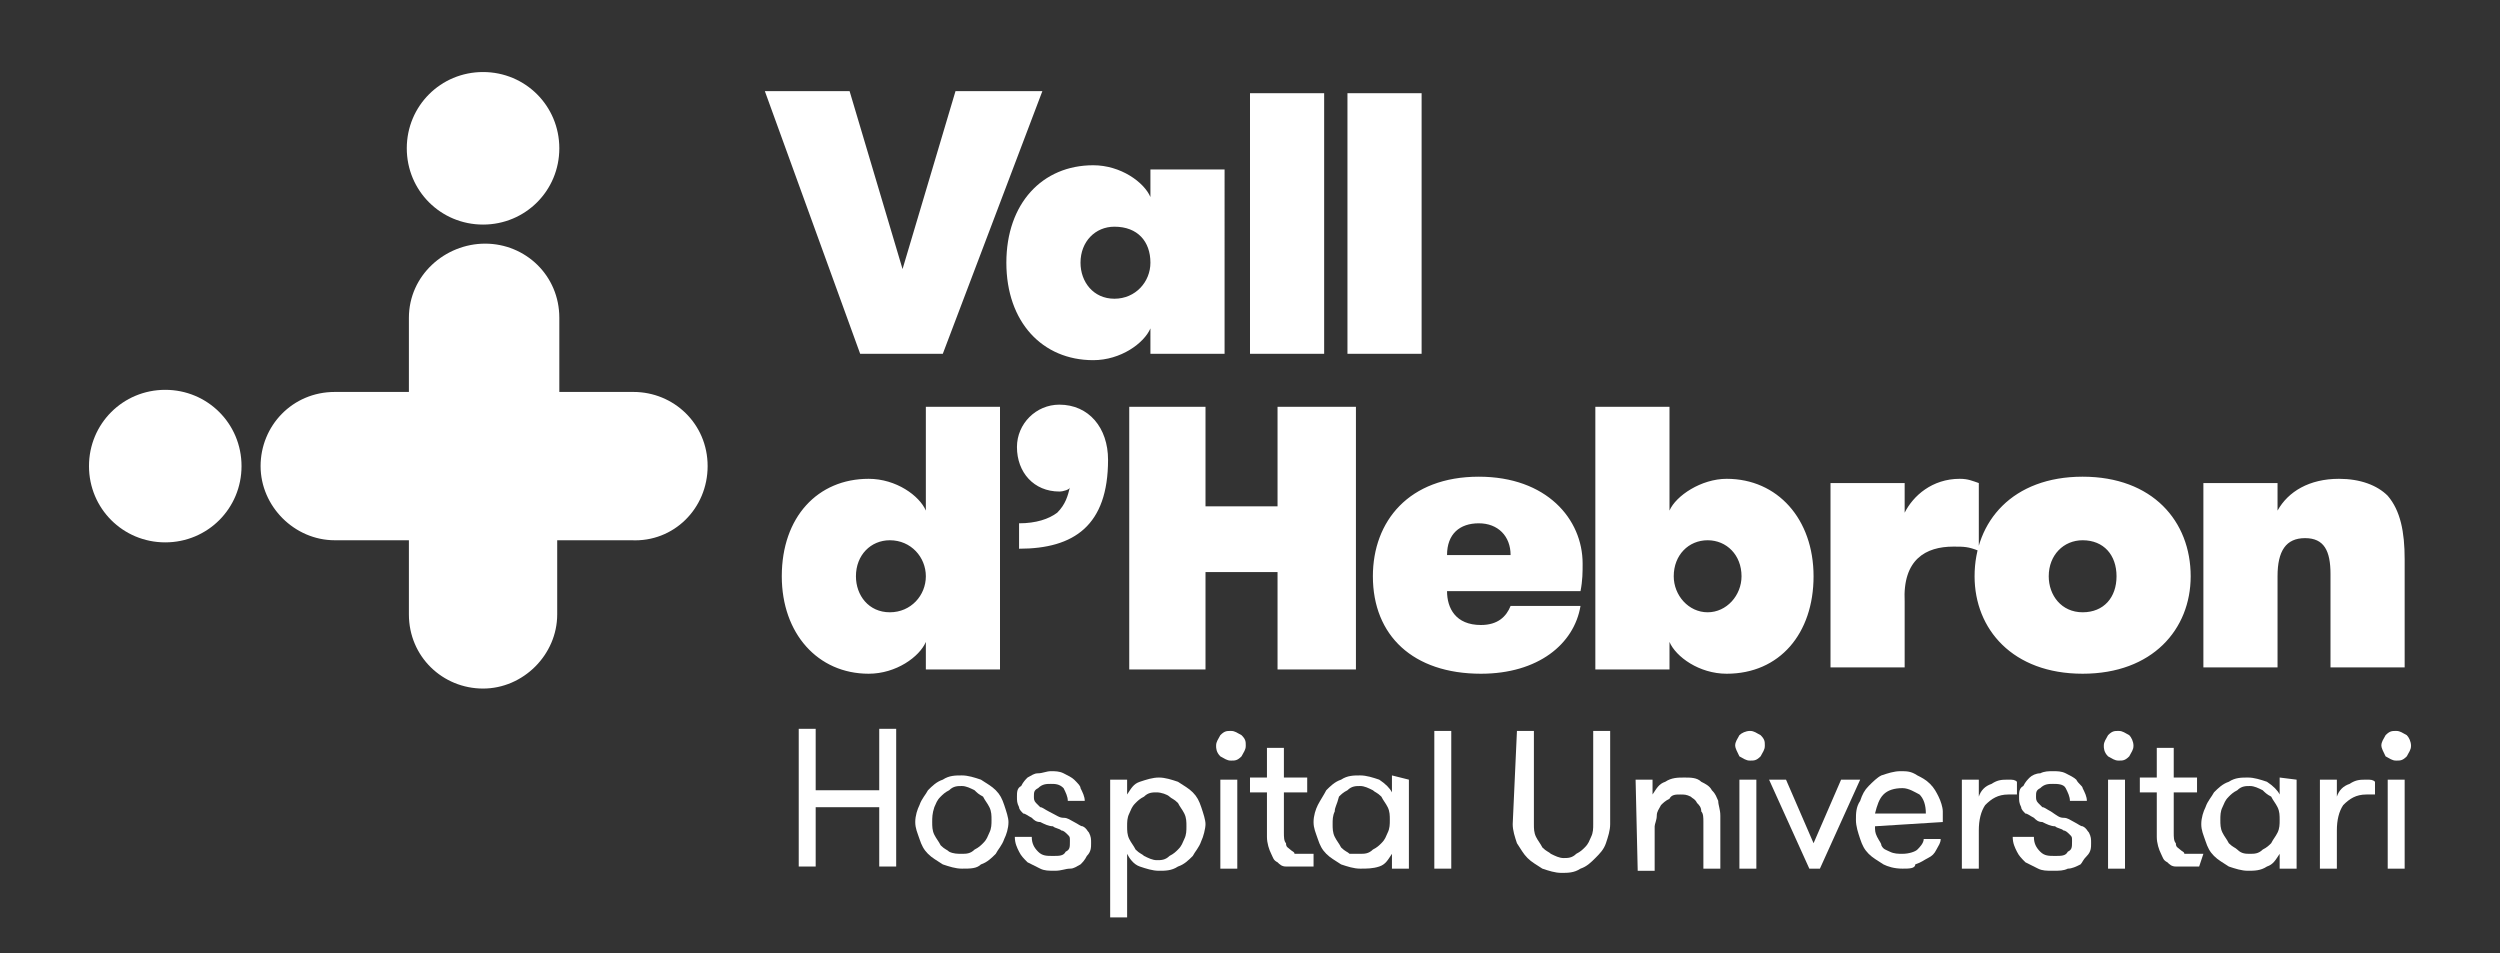 <?xml version="1.0" encoding="utf-8"?>
<!-- Generator: $$$/GeneralStr/196=Adobe Illustrator 27.6.0, SVG Export Plug-In . SVG Version: 6.00 Build 0)  -->
<svg version="1.1" xmlns="http://www.w3.org/2000/svg" xmlns:xlink="http://www.w3.org/1999/xlink" x="0px" y="0px"
	 viewBox="0 0 118 45" style="enable-background:new 0 0 118 45;" xml:space="preserve">
<rect x="0" y="0" width="118" height="45" fill="#333333" stroke="none"/>
<style type="text/css">
	.st0{display:none;}
	.st1{display:inline;}
	.st2{fill:#2673BA;}
	.st3{fill:#FFFFFF;}
</style>
<g id="Capa_1" class="st0">
	<g class="st1">
		<g>
			<g>
				<path class="st2" d="M41.1,37.3h-3v2.8h-0.8v-6.4h0.8v2.9h3v-2.9h0.8v6.4h-0.8V37.3z"/>
				<path class="st2" d="M44.9,40.1c-0.3,0-0.6-0.1-0.9-0.2c-0.3-0.1-0.5-0.3-0.7-0.5c-0.2-0.2-0.3-0.4-0.4-0.7
					c-0.1-0.3-0.2-0.5-0.2-0.8s0.1-0.6,0.2-0.8c0.1-0.3,0.3-0.5,0.4-0.7c0.2-0.2,0.4-0.4,0.7-0.5c0.3-0.1,0.6-0.2,0.9-0.2
					c0.3,0,0.6,0.1,0.9,0.2c0.3,0.1,0.5,0.3,0.7,0.5c0.2,0.2,0.3,0.4,0.4,0.7C47,37.5,47,37.8,47,38s-0.1,0.6-0.2,0.8
					c-0.1,0.3-0.3,0.5-0.4,0.7c-0.2,0.2-0.4,0.4-0.7,0.5C45.5,40.1,45.2,40.1,44.9,40.1z M44.9,39.4c0.2,0,0.4,0,0.6-0.1
					c0.2-0.1,0.3-0.2,0.4-0.3c0.1-0.1,0.2-0.3,0.3-0.5c0.1-0.2,0.1-0.4,0.1-0.6c0-0.2,0-0.4-0.1-0.6c-0.1-0.2-0.2-0.3-0.3-0.5
					c-0.1-0.1-0.3-0.2-0.4-0.3c-0.2-0.1-0.4-0.1-0.6-0.1c-0.2,0-0.4,0-0.6,0.1c-0.2,0.1-0.3,0.2-0.4,0.3c-0.1,0.1-0.2,0.3-0.3,0.5
					c-0.1,0.2-0.1,0.4-0.1,0.6c0,0.2,0,0.4,0.1,0.6c0.1,0.2,0.2,0.3,0.3,0.5c0.1,0.1,0.3,0.2,0.4,0.3C44.5,39.4,44.7,39.4,44.9,39.4
					z"/>
				<path class="st2" d="M49.7,37.8c0.2,0,0.3,0.1,0.5,0.2c0.2,0.1,0.3,0.1,0.4,0.2c0.1,0.1,0.2,0.2,0.3,0.3
					c0.1,0.1,0.1,0.3,0.1,0.5s0,0.4-0.1,0.6c-0.1,0.2-0.2,0.3-0.3,0.4c-0.1,0.1-0.3,0.2-0.5,0.2s-0.4,0.1-0.6,0.1
					c-0.2,0-0.5,0-0.6-0.1c-0.2-0.1-0.4-0.2-0.6-0.3c-0.2-0.1-0.3-0.3-0.4-0.5c-0.1-0.2-0.1-0.4-0.1-0.6h0.8c0,0.3,0.1,0.5,0.3,0.6
					c0.2,0.1,0.4,0.2,0.7,0.2c0.3,0,0.5,0,0.6-0.1c0.1-0.1,0.2-0.2,0.2-0.5c0-0.1,0-0.2-0.1-0.3c-0.1-0.1-0.1-0.1-0.3-0.2
					c-0.1-0.1-0.3-0.1-0.4-0.2s-0.4-0.1-0.6-0.2c-0.2,0-0.3-0.1-0.4-0.2c-0.1-0.1-0.3-0.1-0.4-0.2c-0.1-0.1-0.2-0.2-0.2-0.3
					c-0.1-0.1-0.1-0.3-0.1-0.5s0-0.4,0.1-0.5s0.2-0.3,0.3-0.4c0.1-0.1,0.3-0.2,0.5-0.2c0.2-0.1,0.4-0.1,0.6-0.1c0.2,0,0.4,0,0.6,0.1
					c0.2,0.1,0.4,0.2,0.5,0.3s0.3,0.3,0.3,0.4c0.1,0.2,0.1,0.4,0.1,0.6H50c0-0.2-0.1-0.4-0.2-0.6c-0.1-0.1-0.4-0.2-0.6-0.2
					c-0.2,0-0.4,0-0.6,0.1c-0.1,0.1-0.2,0.2-0.2,0.4c0,0.1,0,0.2,0.1,0.3c0.1,0.1,0.1,0.1,0.2,0.2c0.1,0,0.2,0.1,0.4,0.1
					C49.3,37.6,49.5,37.7,49.7,37.8z"/>
				<path class="st2" d="M52.6,36.6c0.1-0.3,0.3-0.5,0.6-0.6c0.3-0.1,0.6-0.2,0.9-0.2c0.3,0,0.6,0.1,0.9,0.2
					c0.3,0.1,0.5,0.3,0.7,0.5c0.2,0.2,0.3,0.4,0.4,0.7c0.1,0.3,0.2,0.6,0.2,0.8s-0.1,0.6-0.2,0.8c-0.1,0.3-0.3,0.5-0.4,0.7
					c-0.2,0.2-0.4,0.4-0.7,0.5C54.6,40,54.3,40,54,40s-0.6-0.1-0.9-0.2c-0.3-0.1-0.5-0.4-0.6-0.6v2.9h-0.8v-6.4h0.8V36.6z M54,36.5
					c-0.2,0-0.4,0-0.6,0.1c-0.2,0.1-0.3,0.2-0.4,0.3c-0.1,0.1-0.2,0.3-0.3,0.5c-0.1,0.2-0.1,0.4-0.1,0.6c0,0.2,0,0.4,0.1,0.6
					c0.1,0.2,0.2,0.3,0.3,0.5c0.1,0.1,0.3,0.2,0.4,0.3c0.2,0.1,0.4,0.1,0.6,0.1c0.2,0,0.4,0,0.6-0.1c0.2-0.1,0.3-0.2,0.4-0.3
					c0.1-0.1,0.2-0.3,0.3-0.5c0.1-0.2,0.1-0.4,0.1-0.6c0-0.2,0-0.4-0.1-0.6c-0.1-0.2-0.2-0.3-0.3-0.5c-0.1-0.1-0.3-0.2-0.4-0.3
					C54.4,36.6,54.2,36.5,54,36.5z"/>
				<path class="st2" d="M56.8,34.3c0-0.2,0.1-0.3,0.2-0.5s0.3-0.2,0.5-0.2c0.2,0,0.3,0.1,0.5,0.2C58,34,58,34.2,58,34.3
					s-0.1,0.3-0.2,0.5c-0.1,0.1-0.3,0.2-0.5,0.2s-0.3-0.1-0.5-0.2C56.8,34.7,56.8,34.5,56.8,34.3z M57,35.9h0.8v4.2H57V35.9z"/>
				<path class="st2" d="M61.2,40.1c-0.1,0-0.2,0-0.3,0s-0.3,0-0.4,0c-0.1,0-0.3,0-0.4,0c-0.2,0-0.3-0.1-0.4-0.2
					c-0.1-0.1-0.2-0.2-0.3-0.4c-0.1-0.2-0.1-0.5-0.1-0.8v-2.1h-0.8V36h0.8v-1.4H60V36h1.1v0.6H60v1.9c0,0.2,0,0.4,0.1,0.5
					c0,0.1,0.1,0.2,0.1,0.3c0.1,0.1,0.1,0.1,0.2,0.1c0.1,0,0.2,0,0.3,0s0.2,0,0.3,0s0.2,0,0.3,0L61.2,40.1L61.2,40.1z"/>
				<path class="st2" d="M65.7,35.9v4.2H65v-0.7c-0.1,0.3-0.3,0.5-0.6,0.6c-0.3,0.1-0.6,0.2-0.9,0.2c-0.3,0-0.6-0.1-0.9-0.2
					c-0.3-0.1-0.5-0.3-0.6-0.5c-0.2-0.2-0.3-0.4-0.4-0.7c-0.1-0.3-0.2-0.5-0.2-0.8c0-0.3,0.1-0.6,0.2-0.8c0.1-0.3,0.3-0.5,0.4-0.7
					c0.2-0.2,0.4-0.4,0.6-0.5c0.3-0.1,0.6-0.2,0.9-0.2s0.6,0.1,0.9,0.2c0.3,0.1,0.5,0.4,0.6,0.6v-0.7h0.8V35.9z M63.6,39.4
					c0.2,0,0.4,0,0.6-0.1c0.2-0.1,0.3-0.2,0.4-0.3c0.1-0.1,0.2-0.3,0.3-0.5c0.1-0.2,0.1-0.4,0.1-0.6c0-0.2,0-0.4-0.1-0.6
					c-0.1-0.2-0.2-0.3-0.3-0.5c-0.1-0.1-0.3-0.2-0.4-0.3c-0.2-0.1-0.4-0.1-0.6-0.1c-0.2,0-0.4,0-0.6,0.1c-0.2,0.1-0.3,0.2-0.4,0.3
					c-0.1,0.1-0.2,0.3-0.3,0.5c-0.1,0.2-0.1,0.4-0.1,0.6c0,0.2,0,0.4,0.1,0.6c0.1,0.2,0.2,0.3,0.3,0.5c0.1,0.1,0.3,0.2,0.4,0.3
					C63.1,39.4,63.4,39.4,63.6,39.4z"/>
				<path class="st2" d="M67,33.6h0.8v6.4H67V33.6z"/>
				<path class="st2" d="M70.8,33.6h0.8V38c0,0.2,0,0.4,0.1,0.6c0.1,0.2,0.2,0.3,0.3,0.5c0.1,0.1,0.3,0.2,0.4,0.3
					c0.2,0.1,0.4,0.1,0.6,0.1c0.2,0,0.4,0,0.6-0.1c0.2-0.1,0.3-0.2,0.4-0.3c0.1-0.1,0.2-0.3,0.3-0.5c0.1-0.2,0.1-0.4,0.1-0.6v-4.3
					h0.8V38c0,0.3-0.1,0.6-0.2,0.9c-0.1,0.3-0.3,0.5-0.5,0.7c-0.2,0.2-0.4,0.4-0.7,0.5c-0.3,0.1-0.6,0.2-0.9,0.2
					c-0.3,0-0.6-0.1-0.9-0.2c-0.3-0.1-0.5-0.3-0.7-0.5c-0.2-0.2-0.3-0.4-0.5-0.7c-0.1-0.3-0.2-0.6-0.2-0.9L70.8,33.6L70.8,33.6z"/>
				<path class="st2" d="M76.4,35.9h0.8v0.7c0.1-0.3,0.3-0.5,0.6-0.6c0.3-0.2,0.6-0.2,0.9-0.2c0.3,0,0.6,0,0.8,0.1
					c0.2,0.1,0.4,0.2,0.5,0.4c0.1,0.2,0.2,0.3,0.3,0.5c0,0.2,0.1,0.4,0.1,0.7V40h-0.8v-2.2c0-0.2,0-0.4-0.1-0.5
					c0-0.2-0.1-0.3-0.2-0.4c-0.1-0.1-0.2-0.2-0.3-0.3c-0.1-0.1-0.3-0.1-0.5-0.1c-0.2,0-0.4,0-0.5,0.1c-0.1,0.1-0.3,0.2-0.4,0.3
					c-0.1,0.1-0.2,0.3-0.2,0.5c0,0.2-0.1,0.4-0.1,0.5V40h-0.8V35.9L76.4,35.9z"/>
				<path class="st2" d="M81.1,34.3c0-0.2,0.1-0.3,0.2-0.5c0.1-0.1,0.3-0.2,0.5-0.2c0.2,0,0.3,0.1,0.5,0.2c0.1,0.1,0.2,0.3,0.2,0.5
					s-0.1,0.3-0.2,0.5c-0.1,0.1-0.3,0.2-0.5,0.2c-0.2,0-0.3-0.1-0.5-0.2C81.1,34.7,81.1,34.5,81.1,34.3z M81.3,35.9h0.8v4.2h-0.8
					V35.9z"/>
				<path class="st2" d="M83.4,35.9l1.3,3l1.3-3h0.9L85,40.1h-0.5l-1.9-4.2H83.4z"/>
				<path class="st2" d="M87.7,38.2c0,0.2,0,0.3,0.1,0.5s0.1,0.3,0.2,0.4c0.1,0.1,0.2,0.2,0.4,0.3c0.2,0.1,0.4,0.1,0.6,0.1
					c0.3,0,0.6-0.1,0.7-0.2c0.2-0.1,0.3-0.3,0.3-0.5h0.8c0,0.2-0.1,0.3-0.2,0.5c-0.1,0.2-0.2,0.3-0.4,0.4c-0.2,0.1-0.3,0.2-0.6,0.3
					c-0.2,0.1-0.5,0.1-0.7,0.1c-0.4,0-0.6-0.1-0.9-0.2c-0.3-0.1-0.5-0.3-0.6-0.5c-0.2-0.2-0.3-0.4-0.4-0.7c-0.1-0.3-0.1-0.6-0.1-0.9
					s0-0.6,0.1-0.9c0.1-0.3,0.2-0.5,0.4-0.7c0.2-0.2,0.4-0.4,0.6-0.5c0.3-0.1,0.6-0.2,0.9-0.2c0.3,0,0.5,0,0.8,0.1
					c0.2,0.1,0.4,0.2,0.6,0.4c0.2,0.2,0.3,0.4,0.4,0.6c0.1,0.2,0.1,0.5,0.1,0.7c0,0.1,0,0.1,0,0.2c0,0.1,0,0.2,0,0.3L87.7,38.2
					L87.7,38.2z M88.9,36.4c-0.4,0-0.6,0.1-0.9,0.3s-0.3,0.5-0.4,0.9H90c0-0.4-0.1-0.6-0.3-0.9C89.5,36.5,89.2,36.4,88.9,36.4z"/>
				<path class="st2" d="M94.2,36.6c-0.1,0-0.2,0-0.2,0c-0.1,0-0.1,0-0.2,0c-0.5,0-0.8,0.2-1.1,0.5c-0.2,0.3-0.3,0.7-0.3,1.2V40
					h-0.8v-4.2h0.8v0.8c0.1-0.3,0.3-0.5,0.6-0.6c0.3-0.2,0.5-0.2,0.8-0.2c0.2,0,0.3,0,0.4,0.1V36.6L94.2,36.6z"/>
				<path class="st2" d="M96.4,37.8c0.2,0,0.3,0.1,0.5,0.2c0.2,0.1,0.3,0.1,0.4,0.2c0.1,0.1,0.2,0.2,0.3,0.3s0.1,0.3,0.1,0.5
					s0,0.4-0.1,0.6c-0.1,0.2-0.2,0.3-0.3,0.4c-0.1,0.1-0.3,0.2-0.5,0.2c-0.2,0.1-0.4,0.1-0.6,0.1c-0.2,0-0.5,0-0.6-0.1
					c-0.2-0.1-0.4-0.2-0.6-0.3c-0.2-0.1-0.3-0.3-0.4-0.5c-0.1-0.2-0.1-0.4-0.1-0.6h0.8c0,0.3,0.1,0.5,0.3,0.6
					c0.2,0.1,0.4,0.2,0.7,0.2s0.5,0,0.6-0.1c0.2-0.1,0.2-0.2,0.2-0.5c0-0.1,0-0.2-0.1-0.3c-0.1-0.1-0.1-0.1-0.3-0.2
					c-0.1-0.1-0.3-0.1-0.4-0.2s-0.4-0.1-0.6-0.2c-0.2,0-0.3-0.1-0.4-0.2c-0.1-0.1-0.3-0.1-0.4-0.2c-0.1-0.1-0.2-0.2-0.2-0.3
					s-0.1-0.3-0.1-0.5s0-0.4,0.1-0.5c0.1-0.2,0.2-0.3,0.3-0.4c0.1-0.1,0.3-0.2,0.5-0.2c0.2-0.1,0.4-0.1,0.6-0.1c0.2,0,0.4,0,0.6,0.1
					c0.2,0.1,0.4,0.2,0.5,0.3c0.1,0.2,0.3,0.3,0.3,0.4c0.1,0.2,0.1,0.4,0.1,0.6h-0.8c0-0.2-0.1-0.4-0.2-0.6
					c-0.1-0.1-0.4-0.2-0.6-0.2c-0.2,0-0.4,0-0.6,0.1c-0.1,0.1-0.2,0.2-0.2,0.4c0,0.1,0,0.2,0.1,0.3c0.1,0.1,0.1,0.1,0.2,0.2
					c0.1,0,0.2,0.1,0.4,0.1C96,37.6,96.2,37.7,96.4,37.8z"/>
				<path class="st2" d="M98.3,34.3c0-0.2,0.1-0.3,0.2-0.5c0.1-0.1,0.3-0.2,0.5-0.2c0.2,0,0.3,0.1,0.5,0.2s0.2,0.3,0.2,0.5
					s-0.1,0.3-0.2,0.5c-0.1,0.1-0.3,0.2-0.5,0.2c-0.2,0-0.3-0.1-0.5-0.2C98.3,34.7,98.3,34.5,98.3,34.3z M98.5,35.9h0.8v4.2h-0.8
					V35.9z"/>
				<path class="st2" d="M102.7,40.1c-0.1,0-0.2,0-0.3,0c-0.2,0-0.3,0-0.4,0c-0.1,0-0.3,0-0.4,0c-0.2,0-0.3-0.1-0.4-0.2
					c-0.1-0.1-0.2-0.2-0.3-0.4c-0.1-0.2-0.1-0.5-0.1-0.8v-2.1H100V36h0.8v-1.4h0.8V36h1.1v0.6h-1.1v1.9c0,0.2,0,0.4,0.1,0.5
					s0.1,0.2,0.1,0.3c0.1,0.1,0.1,0.1,0.2,0.1c0.1,0,0.2,0,0.3,0s0.2,0,0.3,0c0.1,0,0.2,0,0.3,0L102.7,40.1L102.7,40.1z"/>
				<path class="st2" d="M107.3,35.9v4.2h-0.8v-0.7c-0.1,0.3-0.3,0.5-0.6,0.6c-0.3,0.1-0.6,0.2-0.9,0.2c-0.3,0-0.6-0.1-0.9-0.2
					c-0.3-0.1-0.5-0.3-0.6-0.5c-0.2-0.2-0.3-0.4-0.4-0.7c-0.1-0.3-0.2-0.5-0.2-0.8c0-0.3,0.1-0.6,0.2-0.8c0.1-0.3,0.3-0.5,0.4-0.7
					c0.2-0.2,0.4-0.4,0.6-0.5c0.3-0.1,0.6-0.2,0.9-0.2c0.3,0,0.6,0.1,0.9,0.2c0.3,0.1,0.5,0.4,0.6,0.6v-0.7h0.8V35.9z M105.1,39.4
					c0.2,0,0.4,0,0.6-0.1c0.2-0.1,0.3-0.2,0.4-0.3s0.2-0.3,0.3-0.5c0.1-0.2,0.1-0.4,0.1-0.6c0-0.2,0-0.4-0.1-0.6
					c-0.1-0.2-0.2-0.3-0.3-0.5c-0.1-0.1-0.3-0.2-0.4-0.3c-0.2-0.1-0.4-0.1-0.6-0.1s-0.4,0-0.6,0.1c-0.2,0.1-0.3,0.2-0.4,0.3
					c-0.1,0.1-0.2,0.3-0.3,0.5s-0.1,0.4-0.1,0.6c0,0.2,0,0.4,0.1,0.6c0.1,0.2,0.2,0.3,0.3,0.5c0.1,0.1,0.3,0.2,0.4,0.3
					C104.7,39.4,104.9,39.4,105.1,39.4z"/>
				<path class="st2" d="M111,36.6c-0.1,0-0.2,0-0.2,0c-0.1,0-0.1,0-0.2,0c-0.5,0-0.8,0.2-1.1,0.5c-0.2,0.3-0.3,0.7-0.3,1.2V40h-0.8
					v-4.2h0.8v0.8c0.1-0.3,0.3-0.5,0.6-0.6c0.3-0.2,0.5-0.2,0.8-0.2c0.2,0,0.3,0,0.4,0.1L111,36.6L111,36.6z"/>
				<path class="st2" d="M111.3,34.3c0-0.2,0.1-0.3,0.2-0.5c0.1-0.1,0.3-0.2,0.5-0.2c0.2,0,0.3,0.1,0.5,0.2s0.2,0.3,0.2,0.5
					s-0.1,0.3-0.2,0.5c-0.1,0.1-0.3,0.2-0.5,0.2c-0.2,0-0.3-0.1-0.5-0.2C111.4,34.7,111.3,34.5,111.3,34.3z M111.5,35.9h0.8v4.2
					h-0.8V35.9z"/>
			</g>
			<path class="st2" d="M56.3,18.5h-3.6v12.2h3.6v-4.6h3.4v4.6h3.7V18.5h-3.7v4.6h-3.4V18.5z M49.5,22.5c0.2,0,0.5-0.1,0.5-0.2
				c-0.1,0.4-0.2,0.8-0.6,1.1c-0.4,0.3-0.9,0.5-1.8,0.5v1.2c2.6,0,4.2-1.1,4.2-4.2c0-1.5-0.9-2.6-2.3-2.6c-1.1,0-2,0.9-2,2
				C47.5,21.6,48.2,22.5,49.5,22.5 M39.9,26.4c0-0.9,0.6-1.7,1.6-1.7c1,0,1.7,0.8,1.7,1.7c0,0.9-0.6,1.7-1.7,1.7
				C40.6,28.1,39.9,27.3,39.9,26.4 M36.4,26.4c0,2.7,1.6,4.6,4,4.6c1.2,0,2.3-0.8,2.6-1.5v1.3h3.4V18.5h-3.4v4.8
				c-0.3-0.7-1.4-1.5-2.6-1.5C38.1,21.9,36.4,23.7,36.4,26.4 M44,16.1l4.6-12.2h-4l-2.5,8.4l-2.5-8.4h-3.9l4.5,12.2H44L44,16.1z
				 M53.8,11.8c0,0.9-0.6,1.7-1.6,1.7c-0.9,0-1.6-0.8-1.6-1.7c0-0.9,0.6-1.7,1.6-1.7C53.1,10,53.8,10.8,53.8,11.8 M53.8,16.1h3.4
				V7.4h-3.4v1.3c-0.3-0.7-1.4-1.5-2.6-1.5c-2.4,0-4,1.9-4,4.6s1.6,4.6,4,4.6c1.2,0,2.3-0.8,2.6-1.5V16.1z M58.3,16.1h3.4V3.9h-3.4
				V16.1z M62.9,16.1h3.4V3.9h-3.4V16.1z M70.5,25.4h-3c0-1,0.6-1.5,1.5-1.5C70,23.9,70.5,24.5,70.5,25.4 M73.8,27.1
				c0.1-0.5,0.1-0.9,0.1-1.3c0-2-1.7-4-4.9-4c-3.3,0-4.9,2.1-4.9,4.6c0,2.8,1.9,4.6,5,4.6c2.7,0,4.4-1.4,4.7-3.1h-3.3
				c-0.1,0.5-0.6,0.9-1.4,0.9c-1.2,0-1.5-0.8-1.6-1.6L73.8,27.1L73.8,27.1z M81.3,26.4c0,0.9-0.6,1.7-1.6,1.7s-1.6-0.8-1.6-1.7
				c0-0.9,0.6-1.7,1.6-1.7C80.7,24.7,81.3,25.4,81.3,26.4 M84.7,26.4c0-2.7-1.6-4.6-4-4.6c-1.2,0-2.3,0.8-2.6,1.5v-4.8h-3.4v12.2
				h3.4v-1.3c0.3,0.7,1.4,1.5,2.6,1.5C83.1,31,84.7,29.1,84.7,26.4 M91.2,25c0.5,0,0.7,0,1.2,0.2V22c-0.3-0.1-0.5-0.1-0.9-0.1
				c-1.2,0-2.2,0.8-2.6,1.5V22h-3.4v8.7h3.4v-3.1C88.9,25.6,89.9,25,91.2,25 M98.9,26.4c0,0.9-0.6,1.7-1.6,1.7c-1,0-1.6-0.8-1.6-1.7
				c0-1,0.6-1.7,1.6-1.7C98.3,24.7,98.9,25.4,98.9,26.4 M102.3,26.4c0-2.5-1.9-4.6-5.1-4.6s-5,2.1-5,4.6c0,2.5,1.8,4.6,5,4.6
				C100.6,31,102.3,28.9,102.3,26.4 M112.4,30.7v-5.1c0-1.3-0.1-2.3-0.8-2.9c-0.5-0.5-1.3-0.8-2.3-0.8c-1.4,0-2.4,0.6-2.9,1.5v-1.3
				H103v8.7h3.4v-4.3c0-1.2,0.4-1.8,1.3-1.8c0.9,0,1.2,0.6,1.2,1.7v4.4L112.4,30.7L112.4,30.7z"/>
		</g>
		<g>
			<path class="st2" d="M11.3,21.3c0-2-1.6-3.6-3.6-3.6c-1.9,0-3.6,1.6-3.6,3.6s1.6,3.6,3.6,3.6C9.7,24.9,11.3,23.3,11.3,21.3"/>
			<path class="st2" d="M26.1,6.4c0-2-1.6-3.6-3.6-3.6c-1.9,0-3.6,1.6-3.6,3.6s1.6,3.6,3.6,3.6S26.1,8.4,26.1,6.4"/>
			<path class="st2" d="M33.1,21.3c0-1.9-1.5-3.5-3.5-3.5h-3.5v-3.5c0-1.9-1.5-3.5-3.5-3.5s-3.5,1.6-3.5,3.5v3.5h-3.5
				c-1.9,0-3.5,1.6-3.5,3.5c0,1.9,1.5,3.5,3.5,3.5h3.5v3.5c0,1.9,1.5,3.5,3.5,3.5s3.5-1.6,3.5-3.5v-3.4h3.5
				C31.5,24.8,33.1,23.3,33.1,21.3"/>
		</g>
	</g>
</g>
<g id="Capa_2">
	<g>
		<g>
			<g>
				<path class="st3" d="M41.5,38.1h-3v2.8h-0.8v-6.5h0.8v2.9h3v-2.9h0.8v6.5h-0.8V38.1z"/>
				<path class="st3" d="M45.4,41c-0.3,0-0.6-0.1-0.9-0.2c-0.3-0.2-0.5-0.3-0.7-0.5s-0.3-0.4-0.4-0.7c-0.1-0.3-0.2-0.5-0.2-0.8
					c0-0.3,0.1-0.6,0.2-0.8c0.1-0.3,0.3-0.5,0.4-0.7c0.2-0.2,0.4-0.4,0.7-0.5c0.3-0.2,0.6-0.2,0.9-0.2s0.6,0.1,0.9,0.2
					c0.3,0.2,0.5,0.3,0.7,0.5c0.2,0.2,0.3,0.4,0.4,0.7c0.1,0.3,0.2,0.6,0.2,0.8c0,0.3-0.1,0.6-0.2,0.8c-0.1,0.3-0.3,0.5-0.4,0.7
					c-0.2,0.2-0.4,0.4-0.7,0.5C46.1,41,45.8,41,45.4,41z M45.4,40.3c0.2,0,0.4,0,0.6-0.2c0.2-0.1,0.3-0.2,0.4-0.3
					c0.2-0.2,0.2-0.3,0.3-0.5c0.1-0.2,0.1-0.4,0.1-0.6s0-0.4-0.1-0.6c-0.1-0.2-0.2-0.3-0.3-0.5c-0.2-0.1-0.3-0.2-0.4-0.3
					c-0.2-0.1-0.4-0.2-0.6-0.2s-0.4,0-0.6,0.2c-0.2,0.1-0.3,0.2-0.4,0.3c-0.2,0.2-0.2,0.3-0.3,0.5C44,38.4,44,38.6,44,38.8
					s0,0.4,0.1,0.6s0.2,0.3,0.3,0.5c0.2,0.2,0.3,0.2,0.4,0.3C45,40.3,45.2,40.3,45.4,40.3z"/>
				<path class="st3" d="M50.2,38.6c0.2,0,0.3,0.1,0.5,0.2c0.2,0.1,0.3,0.2,0.4,0.2c0.2,0.1,0.2,0.2,0.3,0.3
					c0.1,0.2,0.1,0.3,0.1,0.5s0,0.4-0.2,0.6c-0.1,0.2-0.2,0.3-0.3,0.4c-0.2,0.1-0.3,0.2-0.5,0.2c-0.2,0-0.4,0.1-0.7,0.1
					s-0.5,0-0.7-0.1c-0.2-0.1-0.4-0.2-0.6-0.3c-0.2-0.2-0.3-0.3-0.4-0.5c-0.1-0.2-0.2-0.4-0.2-0.7h0.8c0,0.3,0.1,0.5,0.3,0.7
					c0.2,0.2,0.4,0.2,0.7,0.2c0.3,0,0.5,0,0.6-0.2c0.2-0.1,0.2-0.2,0.2-0.5c0-0.2,0-0.2-0.1-0.3s-0.2-0.2-0.3-0.2
					c-0.1-0.1-0.3-0.1-0.4-0.2c-0.2,0-0.4-0.1-0.6-0.2c-0.2,0-0.3-0.1-0.4-0.2c-0.2-0.1-0.3-0.2-0.4-0.2c-0.1-0.1-0.2-0.2-0.2-0.3
					c-0.1-0.2-0.1-0.3-0.1-0.5c0-0.2,0-0.4,0.2-0.5c0.1-0.2,0.2-0.3,0.3-0.4c0.2-0.1,0.3-0.2,0.5-0.2s0.4-0.1,0.6-0.1
					c0.2,0,0.4,0,0.6,0.1c0.2,0.1,0.4,0.2,0.5,0.3c0.2,0.2,0.3,0.3,0.3,0.4c0.1,0.2,0.2,0.4,0.2,0.6h-0.8c0-0.2-0.1-0.4-0.2-0.6
					c-0.2-0.2-0.4-0.2-0.6-0.2c-0.2,0-0.4,0-0.6,0.2c-0.2,0.1-0.2,0.2-0.2,0.4c0,0.1,0,0.2,0.1,0.3c0.1,0.1,0.2,0.2,0.2,0.2
					c0.1,0,0.2,0.1,0.4,0.2C49.9,38.5,50,38.6,50.2,38.6z"/>
				<path class="st3" d="M53.2,37.5c0.2-0.3,0.3-0.5,0.6-0.6s0.6-0.2,0.9-0.2c0.3,0,0.6,0.1,0.9,0.2c0.3,0.2,0.5,0.3,0.7,0.5
					c0.2,0.2,0.3,0.4,0.4,0.7c0.1,0.3,0.2,0.6,0.2,0.8s-0.1,0.6-0.2,0.8c-0.1,0.3-0.3,0.5-0.4,0.7c-0.2,0.2-0.4,0.4-0.7,0.5
					c-0.3,0.2-0.6,0.2-0.9,0.2c-0.3,0-0.6-0.1-0.9-0.2s-0.5-0.4-0.6-0.6v3h-0.8v-6.5h0.8V37.5z M54.6,37.4c-0.2,0-0.4,0-0.6,0.2
					c-0.2,0.1-0.3,0.2-0.4,0.3c-0.2,0.2-0.2,0.3-0.3,0.5c-0.1,0.2-0.1,0.4-0.1,0.6c0,0.2,0,0.4,0.1,0.6s0.2,0.3,0.3,0.5
					c0.2,0.2,0.3,0.2,0.4,0.3c0.2,0.1,0.4,0.2,0.6,0.2c0.2,0,0.4,0,0.6-0.2c0.2-0.1,0.3-0.2,0.4-0.3c0.2-0.2,0.2-0.3,0.3-0.5
					c0.1-0.2,0.1-0.4,0.1-0.6c0-0.2,0-0.4-0.1-0.6s-0.2-0.3-0.3-0.5c-0.2-0.2-0.3-0.2-0.4-0.3S54.8,37.4,54.6,37.4z"/>
				<path class="st3" d="M57.4,35.2c0-0.2,0.1-0.3,0.2-0.5c0.2-0.2,0.3-0.2,0.5-0.2c0.2,0,0.3,0.1,0.5,0.2c0.2,0.2,0.2,0.3,0.2,0.5
					c0,0.2-0.1,0.3-0.2,0.5c-0.2,0.2-0.3,0.2-0.5,0.2c-0.2,0-0.3-0.1-0.5-0.2C57.4,35.5,57.4,35.3,57.4,35.2z M57.6,36.8h0.8v4.2
					h-0.8V36.8z"/>
				<path class="st3" d="M61.8,40.9c-0.1,0-0.2,0-0.3,0c-0.2,0-0.3,0-0.4,0c-0.2,0-0.3,0-0.4,0c-0.2,0-0.3-0.1-0.4-0.2
					c-0.2-0.1-0.2-0.2-0.3-0.4c-0.1-0.2-0.2-0.5-0.2-0.8v-2.1H59v-0.7h0.8v-1.4h0.8v1.4h1.1v0.7h-1.1v1.9c0,0.2,0,0.4,0.1,0.5
					c0,0.2,0.1,0.2,0.2,0.3c0.1,0.1,0.2,0.1,0.2,0.2c0.1,0,0.2,0,0.3,0s0.2,0,0.3,0c0.1,0,0.2,0,0.3,0V40.9z"/>
				<path class="st3" d="M66.5,36.8v4.2h-0.8v-0.7c-0.2,0.3-0.3,0.5-0.6,0.6C64.8,41,64.5,41,64.2,41c-0.3,0-0.6-0.1-0.9-0.2
					c-0.3-0.2-0.5-0.3-0.7-0.5s-0.3-0.4-0.4-0.7c-0.1-0.3-0.2-0.5-0.2-0.8c0-0.3,0.1-0.6,0.2-0.8s0.3-0.5,0.4-0.7
					c0.2-0.2,0.4-0.4,0.7-0.5c0.3-0.2,0.6-0.2,0.9-0.2c0.3,0,0.6,0.1,0.9,0.2c0.3,0.2,0.5,0.4,0.6,0.6v-0.8L66.5,36.8L66.5,36.8z
					 M64.2,40.3c0.2,0,0.4,0,0.6-0.2c0.2-0.1,0.3-0.2,0.4-0.3c0.2-0.2,0.2-0.3,0.3-0.5c0.1-0.2,0.1-0.4,0.1-0.6s0-0.4-0.1-0.6
					c-0.1-0.2-0.2-0.3-0.3-0.5c-0.2-0.2-0.3-0.2-0.4-0.3c-0.2-0.1-0.4-0.2-0.6-0.2c-0.2,0-0.4,0-0.6,0.2c-0.2,0.1-0.3,0.2-0.4,0.3
					C63.1,38,63,38.1,63,38.3c-0.1,0.2-0.1,0.4-0.1,0.6s0,0.4,0.1,0.6c0.1,0.2,0.2,0.3,0.3,0.5c0.2,0.2,0.3,0.2,0.4,0.3
					C63.8,40.3,64,40.3,64.2,40.3z"/>
				<path class="st3" d="M67.7,34.5h0.8v6.5h-0.8V34.5z"/>
				<path class="st3" d="M71.6,34.5h0.8v4.4c0,0.2,0,0.4,0.1,0.6c0.1,0.2,0.2,0.3,0.3,0.5c0.2,0.2,0.3,0.2,0.4,0.3
					c0.2,0.1,0.4,0.2,0.6,0.2c0.2,0,0.4,0,0.6-0.2c0.2-0.1,0.3-0.2,0.4-0.3c0.2-0.2,0.2-0.3,0.3-0.5s0.1-0.4,0.1-0.6v-4.4H76v4.4
					c0,0.3-0.1,0.6-0.2,0.9c-0.1,0.3-0.3,0.5-0.5,0.7c-0.2,0.2-0.4,0.4-0.7,0.5c-0.3,0.2-0.6,0.2-0.9,0.2s-0.6-0.1-0.9-0.2
					c-0.3-0.2-0.5-0.3-0.7-0.5c-0.2-0.2-0.3-0.4-0.5-0.7c-0.1-0.3-0.2-0.6-0.2-0.9L71.6,34.5L71.6,34.5z"/>
				<path class="st3" d="M77.2,36.8H78v0.7c0.2-0.3,0.3-0.5,0.6-0.6c0.3-0.2,0.6-0.2,0.9-0.2c0.3,0,0.6,0,0.8,0.2
					c0.2,0.1,0.4,0.2,0.5,0.4c0.2,0.2,0.2,0.3,0.3,0.5c0,0.2,0.1,0.4,0.1,0.7v2.5h-0.8v-2.2c0-0.2,0-0.4-0.1-0.5
					c0-0.2-0.1-0.3-0.2-0.4c-0.1-0.2-0.2-0.2-0.3-0.3c-0.2-0.1-0.3-0.1-0.5-0.1c-0.2,0-0.4,0-0.5,0.2c-0.2,0.1-0.3,0.2-0.4,0.3
					c-0.1,0.2-0.2,0.3-0.2,0.5c0,0.2-0.1,0.4-0.1,0.5v2.1h-0.8L77.2,36.8L77.2,36.8z"/>
				<path class="st3" d="M81.9,35.2c0-0.2,0.1-0.3,0.2-0.5c0.1-0.1,0.3-0.2,0.5-0.2c0.2,0,0.3,0.1,0.5,0.2c0.2,0.2,0.2,0.3,0.2,0.5
					c0,0.2-0.1,0.3-0.2,0.5c-0.2,0.2-0.3,0.2-0.5,0.2c-0.2,0-0.3-0.1-0.5-0.2C82,35.5,81.9,35.3,81.9,35.2z M82.1,36.8h0.8v4.2h-0.8
					V36.8z"/>
				<path class="st3" d="M84.3,36.8l1.3,3l1.3-3h0.9l-1.9,4.2h-0.5l-1.9-4.2H84.3z"/>
				<path class="st3" d="M88.5,39c0,0.2,0,0.3,0.1,0.5s0.2,0.3,0.2,0.4c0.1,0.2,0.2,0.2,0.4,0.3c0.2,0.1,0.4,0.1,0.6,0.1
					c0.3,0,0.6-0.1,0.7-0.2s0.3-0.3,0.3-0.5h0.8c0,0.2-0.1,0.3-0.2,0.5c-0.1,0.2-0.2,0.3-0.4,0.4c-0.2,0.1-0.3,0.2-0.6,0.3
					C90.4,41,90.1,41,89.8,41c-0.4,0-0.7-0.1-0.9-0.2c-0.3-0.2-0.5-0.3-0.7-0.5c-0.2-0.2-0.3-0.4-0.4-0.7c-0.1-0.3-0.2-0.6-0.2-0.9
					c0-0.3,0-0.6,0.2-0.9c0.1-0.3,0.2-0.5,0.4-0.7c0.2-0.2,0.4-0.4,0.6-0.5c0.3-0.1,0.6-0.2,0.9-0.2c0.3,0,0.5,0,0.8,0.2
					c0.2,0.1,0.4,0.2,0.6,0.4c0.2,0.2,0.3,0.4,0.4,0.6c0.1,0.2,0.2,0.5,0.2,0.7c0,0.1,0,0.2,0,0.2c0,0.1,0,0.2,0,0.3L88.5,39
					L88.5,39z M89.8,37.2c-0.4,0-0.7,0.1-0.9,0.3c-0.2,0.2-0.3,0.5-0.4,0.9h2.4c0-0.4-0.1-0.7-0.3-0.9
					C90.4,37.4,90.1,37.2,89.8,37.2z"/>
				<path class="st3" d="M95.2,37.5c-0.1,0-0.2,0-0.2,0c-0.1,0-0.1,0-0.2,0c-0.5,0-0.8,0.2-1.1,0.5c-0.2,0.3-0.3,0.7-0.3,1.2V41
					h-0.8v-4.2h0.8v0.8c0.1-0.3,0.3-0.5,0.6-0.6c0.3-0.2,0.5-0.2,0.8-0.2c0.2,0,0.3,0,0.4,0.1L95.2,37.5L95.2,37.5z"/>
				<path class="st3" d="M97.4,38.6c0.2,0,0.3,0.1,0.5,0.2c0.2,0.1,0.3,0.2,0.4,0.2c0.2,0.1,0.2,0.2,0.3,0.3
					c0.1,0.2,0.1,0.3,0.1,0.5s0,0.4-0.2,0.6s-0.2,0.3-0.3,0.4C98,40.9,97.8,41,97.6,41c-0.2,0.1-0.4,0.1-0.7,0.1
					c-0.3,0-0.5,0-0.7-0.1c-0.2-0.1-0.4-0.2-0.6-0.3c-0.2-0.2-0.3-0.3-0.4-0.5c-0.1-0.2-0.2-0.4-0.2-0.7H96c0,0.3,0.1,0.5,0.3,0.7
					c0.2,0.2,0.4,0.2,0.7,0.2c0.3,0,0.5,0,0.6-0.2c0.2-0.1,0.2-0.2,0.2-0.5c0-0.2,0-0.2-0.1-0.3s-0.2-0.2-0.3-0.2
					c-0.1-0.1-0.3-0.1-0.4-0.2c-0.2,0-0.4-0.1-0.6-0.2c-0.2,0-0.3-0.1-0.4-0.2c-0.2-0.1-0.3-0.2-0.4-0.2c-0.1-0.1-0.2-0.2-0.2-0.3
					c-0.1-0.2-0.1-0.3-0.1-0.5c0-0.2,0-0.4,0.2-0.5c0.1-0.2,0.2-0.3,0.3-0.4s0.3-0.2,0.5-0.2c0.2-0.1,0.4-0.1,0.6-0.1
					c0.2,0,0.4,0,0.6,0.1c0.2,0.1,0.4,0.2,0.5,0.3c0.1,0.2,0.3,0.3,0.3,0.4c0.1,0.2,0.2,0.4,0.2,0.6h-0.8c0-0.2-0.1-0.4-0.2-0.6
					s-0.4-0.2-0.6-0.2c-0.2,0-0.4,0-0.6,0.2c-0.2,0.1-0.2,0.2-0.2,0.4c0,0.1,0,0.2,0.1,0.3c0.1,0.1,0.2,0.2,0.2,0.2
					c0.1,0,0.2,0.1,0.4,0.2C97.1,38.5,97.2,38.6,97.4,38.6z"/>
				<path class="st3" d="M99.3,35.2c0-0.2,0.1-0.3,0.2-0.5c0.2-0.2,0.3-0.2,0.5-0.2c0.2,0,0.3,0.1,0.5,0.2c0.1,0.1,0.2,0.3,0.2,0.5
					c0,0.2-0.1,0.3-0.2,0.5c-0.2,0.2-0.3,0.2-0.5,0.2c-0.2,0-0.3-0.1-0.5-0.2C99.3,35.5,99.3,35.3,99.3,35.2z M99.5,36.8h0.8v4.2
					h-0.8V36.8z"/>
				<path class="st3" d="M103.8,40.9c-0.1,0-0.2,0-0.3,0c-0.2,0-0.3,0-0.4,0c-0.2,0-0.3,0-0.4,0c-0.2,0-0.3-0.1-0.4-0.2
					c-0.2-0.1-0.2-0.2-0.3-0.4s-0.2-0.5-0.2-0.8v-2.1H101v-0.7h0.8v-1.4h0.8v1.4h1.1v0.7h-1.1v1.9c0,0.2,0,0.4,0.1,0.5
					c0,0.2,0.1,0.2,0.2,0.3c0.1,0.1,0.2,0.1,0.2,0.2c0.1,0,0.2,0,0.3,0c0.1,0,0.2,0,0.3,0s0.2,0,0.3,0L103.8,40.9L103.8,40.9z"/>
				<path class="st3" d="M108.4,36.8v4.2h-0.8v-0.7c-0.2,0.3-0.3,0.5-0.6,0.6c-0.3,0.2-0.6,0.2-0.9,0.2c-0.3,0-0.6-0.1-0.9-0.2
					c-0.3-0.2-0.5-0.3-0.7-0.5c-0.2-0.2-0.3-0.4-0.4-0.7c-0.1-0.3-0.2-0.5-0.2-0.8c0-0.3,0.1-0.6,0.2-0.8c0.1-0.3,0.3-0.5,0.4-0.7
					c0.2-0.2,0.4-0.4,0.7-0.5c0.3-0.2,0.6-0.2,0.9-0.2c0.3,0,0.6,0.1,0.9,0.2c0.3,0.2,0.5,0.4,0.6,0.6v-0.8L108.4,36.8L108.4,36.8z
					 M106.2,40.3c0.2,0,0.4,0,0.6-0.2c0.2-0.1,0.3-0.2,0.4-0.3c0.1-0.2,0.2-0.3,0.3-0.5c0.1-0.2,0.1-0.4,0.1-0.6s0-0.4-0.1-0.6
					c-0.1-0.2-0.2-0.3-0.3-0.5c-0.2-0.1-0.3-0.2-0.4-0.3c-0.2-0.1-0.4-0.2-0.6-0.2s-0.4,0-0.6,0.2c-0.2,0.1-0.3,0.2-0.4,0.3
					c-0.2,0.2-0.2,0.3-0.3,0.5c-0.1,0.2-0.1,0.4-0.1,0.6s0,0.4,0.1,0.6c0.1,0.2,0.2,0.3,0.3,0.5c0.2,0.2,0.3,0.2,0.4,0.3
					C105.8,40.3,106,40.3,106.2,40.3z"/>
				<path class="st3" d="M112.1,37.5c-0.1,0-0.2,0-0.2,0c-0.1,0-0.1,0-0.2,0c-0.5,0-0.8,0.2-1.1,0.5c-0.2,0.3-0.3,0.7-0.3,1.2V41
					h-0.8v-4.2h0.8v0.8c0.1-0.3,0.3-0.5,0.6-0.6c0.3-0.2,0.5-0.2,0.8-0.2c0.2,0,0.3,0,0.4,0.1L112.1,37.5L112.1,37.5z"/>
				<path class="st3" d="M112.4,35.2c0-0.2,0.1-0.3,0.2-0.5c0.2-0.2,0.3-0.2,0.5-0.2c0.2,0,0.3,0.1,0.5,0.2c0.1,0.1,0.2,0.3,0.2,0.5
					c0,0.2-0.1,0.3-0.2,0.5c-0.2,0.2-0.3,0.2-0.5,0.2c-0.2,0-0.3-0.1-0.5-0.2C112.5,35.5,112.4,35.3,112.4,35.2z M112.7,36.8h0.8
					v4.2h-0.8V36.8z"/>
			</g>
			<path class="st3" d="M56.9,19.2h-3.6v12.4h3.6V27h3.4v4.6H64V19.2h-3.7v4.7h-3.4V19.2z M50,23.2c0.2,0,0.5-0.1,0.5-0.2
				c-0.1,0.4-0.2,0.8-0.6,1.2c-0.4,0.3-1,0.5-1.8,0.5v1.2c2.6,0,4.2-1.1,4.2-4.2c0-1.5-0.9-2.6-2.3-2.6c-1.1,0-2,0.9-2,2
				C48,22.3,48.8,23.2,50,23.2 M40.4,27.2c0-1,0.7-1.7,1.6-1.7c1,0,1.7,0.8,1.7,1.7c0,0.9-0.7,1.7-1.7,1.7S40.4,28.1,40.4,27.2
				 M36.9,27.2c0,2.7,1.7,4.6,4.1,4.6c1.3,0,2.4-0.8,2.7-1.5v1.3h3.5V19.2h-3.5v4.9c-0.3-0.7-1.4-1.5-2.7-1.5
				C38.6,22.6,36.9,24.4,36.9,27.2 M44.5,16.7l4.7-12.4h-4.1l-2.5,8.4l-2.5-8.4h-4l4.5,12.4H44.5L44.5,16.7z M54.3,12.4
				c0,0.9-0.7,1.7-1.7,1.7c-1,0-1.6-0.8-1.6-1.7c0-1,0.7-1.7,1.6-1.7C53.7,10.7,54.3,11.4,54.3,12.4 M54.3,16.7h3.5V8h-3.5v1.3
				c-0.3-0.7-1.4-1.5-2.7-1.5c-2.4,0-4.1,1.8-4.1,4.6s1.7,4.6,4.1,4.6c1.3,0,2.4-0.8,2.7-1.5V16.7z M59,16.7h3.5V4.4H59V16.7z
				 M63.6,16.7h3.5V4.4h-3.5V16.7z M71.3,26.2h-3c0-1,0.6-1.5,1.5-1.5C70.7,24.7,71.3,25.3,71.3,26.2 M74.6,27.9
				c0.1-0.5,0.1-0.9,0.1-1.3c0-2.1-1.7-4.1-4.9-4.1c-3.3,0-5,2.1-5,4.7c0,2.8,1.9,4.6,5.1,4.6c2.7,0,4.4-1.4,4.7-3.2h-3.3
				c-0.2,0.5-0.6,0.9-1.4,0.9c-1.2,0-1.6-0.8-1.6-1.6L74.6,27.9L74.6,27.9z M82.2,27.2c0,0.9-0.7,1.7-1.6,1.7
				c-0.9,0-1.6-0.8-1.6-1.7c0-1,0.7-1.7,1.6-1.7C81.5,25.5,82.2,26.2,82.2,27.2 M85.6,27.2c0-2.7-1.7-4.6-4.1-4.6
				c-1.2,0-2.4,0.8-2.7,1.5v-4.9h-3.5v12.4h3.5v-1.3c0.3,0.7,1.4,1.5,2.7,1.5C84,31.8,85.6,29.9,85.6,27.2 M92.2,25.8
				c0.5,0,0.7,0,1.2,0.2v-3.2c-0.3-0.1-0.5-0.2-0.9-0.2c-1.3,0-2.2,0.8-2.6,1.6v-1.4h-3.5v8.7h3.5v-3.1
				C89.8,26.4,90.9,25.8,92.2,25.8 M99.9,27.2c0,1-0.6,1.7-1.6,1.7c-1,0-1.6-0.8-1.6-1.7c0-1,0.7-1.7,1.6-1.7
				C99.3,25.5,99.9,26.2,99.9,27.2 M103.4,27.2c0-2.6-1.8-4.7-5.1-4.7c-3.3,0-5.1,2.1-5.1,4.7c0,2.5,1.8,4.6,5.1,4.6
				C101.6,31.8,103.4,29.7,103.4,27.2 M113.5,31.5v-5.1c0-1.3-0.2-2.3-0.8-3c-0.5-0.5-1.3-0.8-2.3-0.8c-1.4,0-2.4,0.6-2.9,1.5v-1.3
				h-3.5v8.7h3.5v-4.3c0-1.2,0.4-1.8,1.3-1.8s1.2,0.6,1.2,1.7v4.4L113.5,31.5L113.5,31.5z"/>
		</g>
		<g>
			<path class="st3" d="M11.4,22c0-2-1.6-3.6-3.6-3.6c-2,0-3.6,1.6-3.6,3.6s1.6,3.6,3.6,3.6C9.8,25.6,11.4,24,11.4,22"/>
			<path class="st3" d="M26.4,7c0-2-1.6-3.6-3.6-3.6c-2,0-3.6,1.6-3.6,3.6s1.6,3.6,3.6,3.6S26.4,9,26.4,7"/>
			<path class="st3" d="M33.4,22c0-2-1.6-3.5-3.5-3.5h-3.5V15c0-2-1.6-3.5-3.5-3.5S19.3,13,19.3,15v3.5h-3.5c-2,0-3.5,1.6-3.5,3.5
				s1.6,3.5,3.5,3.5h3.5v3.5c0,2,1.6,3.5,3.5,3.5s3.5-1.6,3.5-3.5v-3.5h3.5C31.8,25.6,33.4,24,33.4,22"/>
		</g>
	</g>
</g>
</svg>

